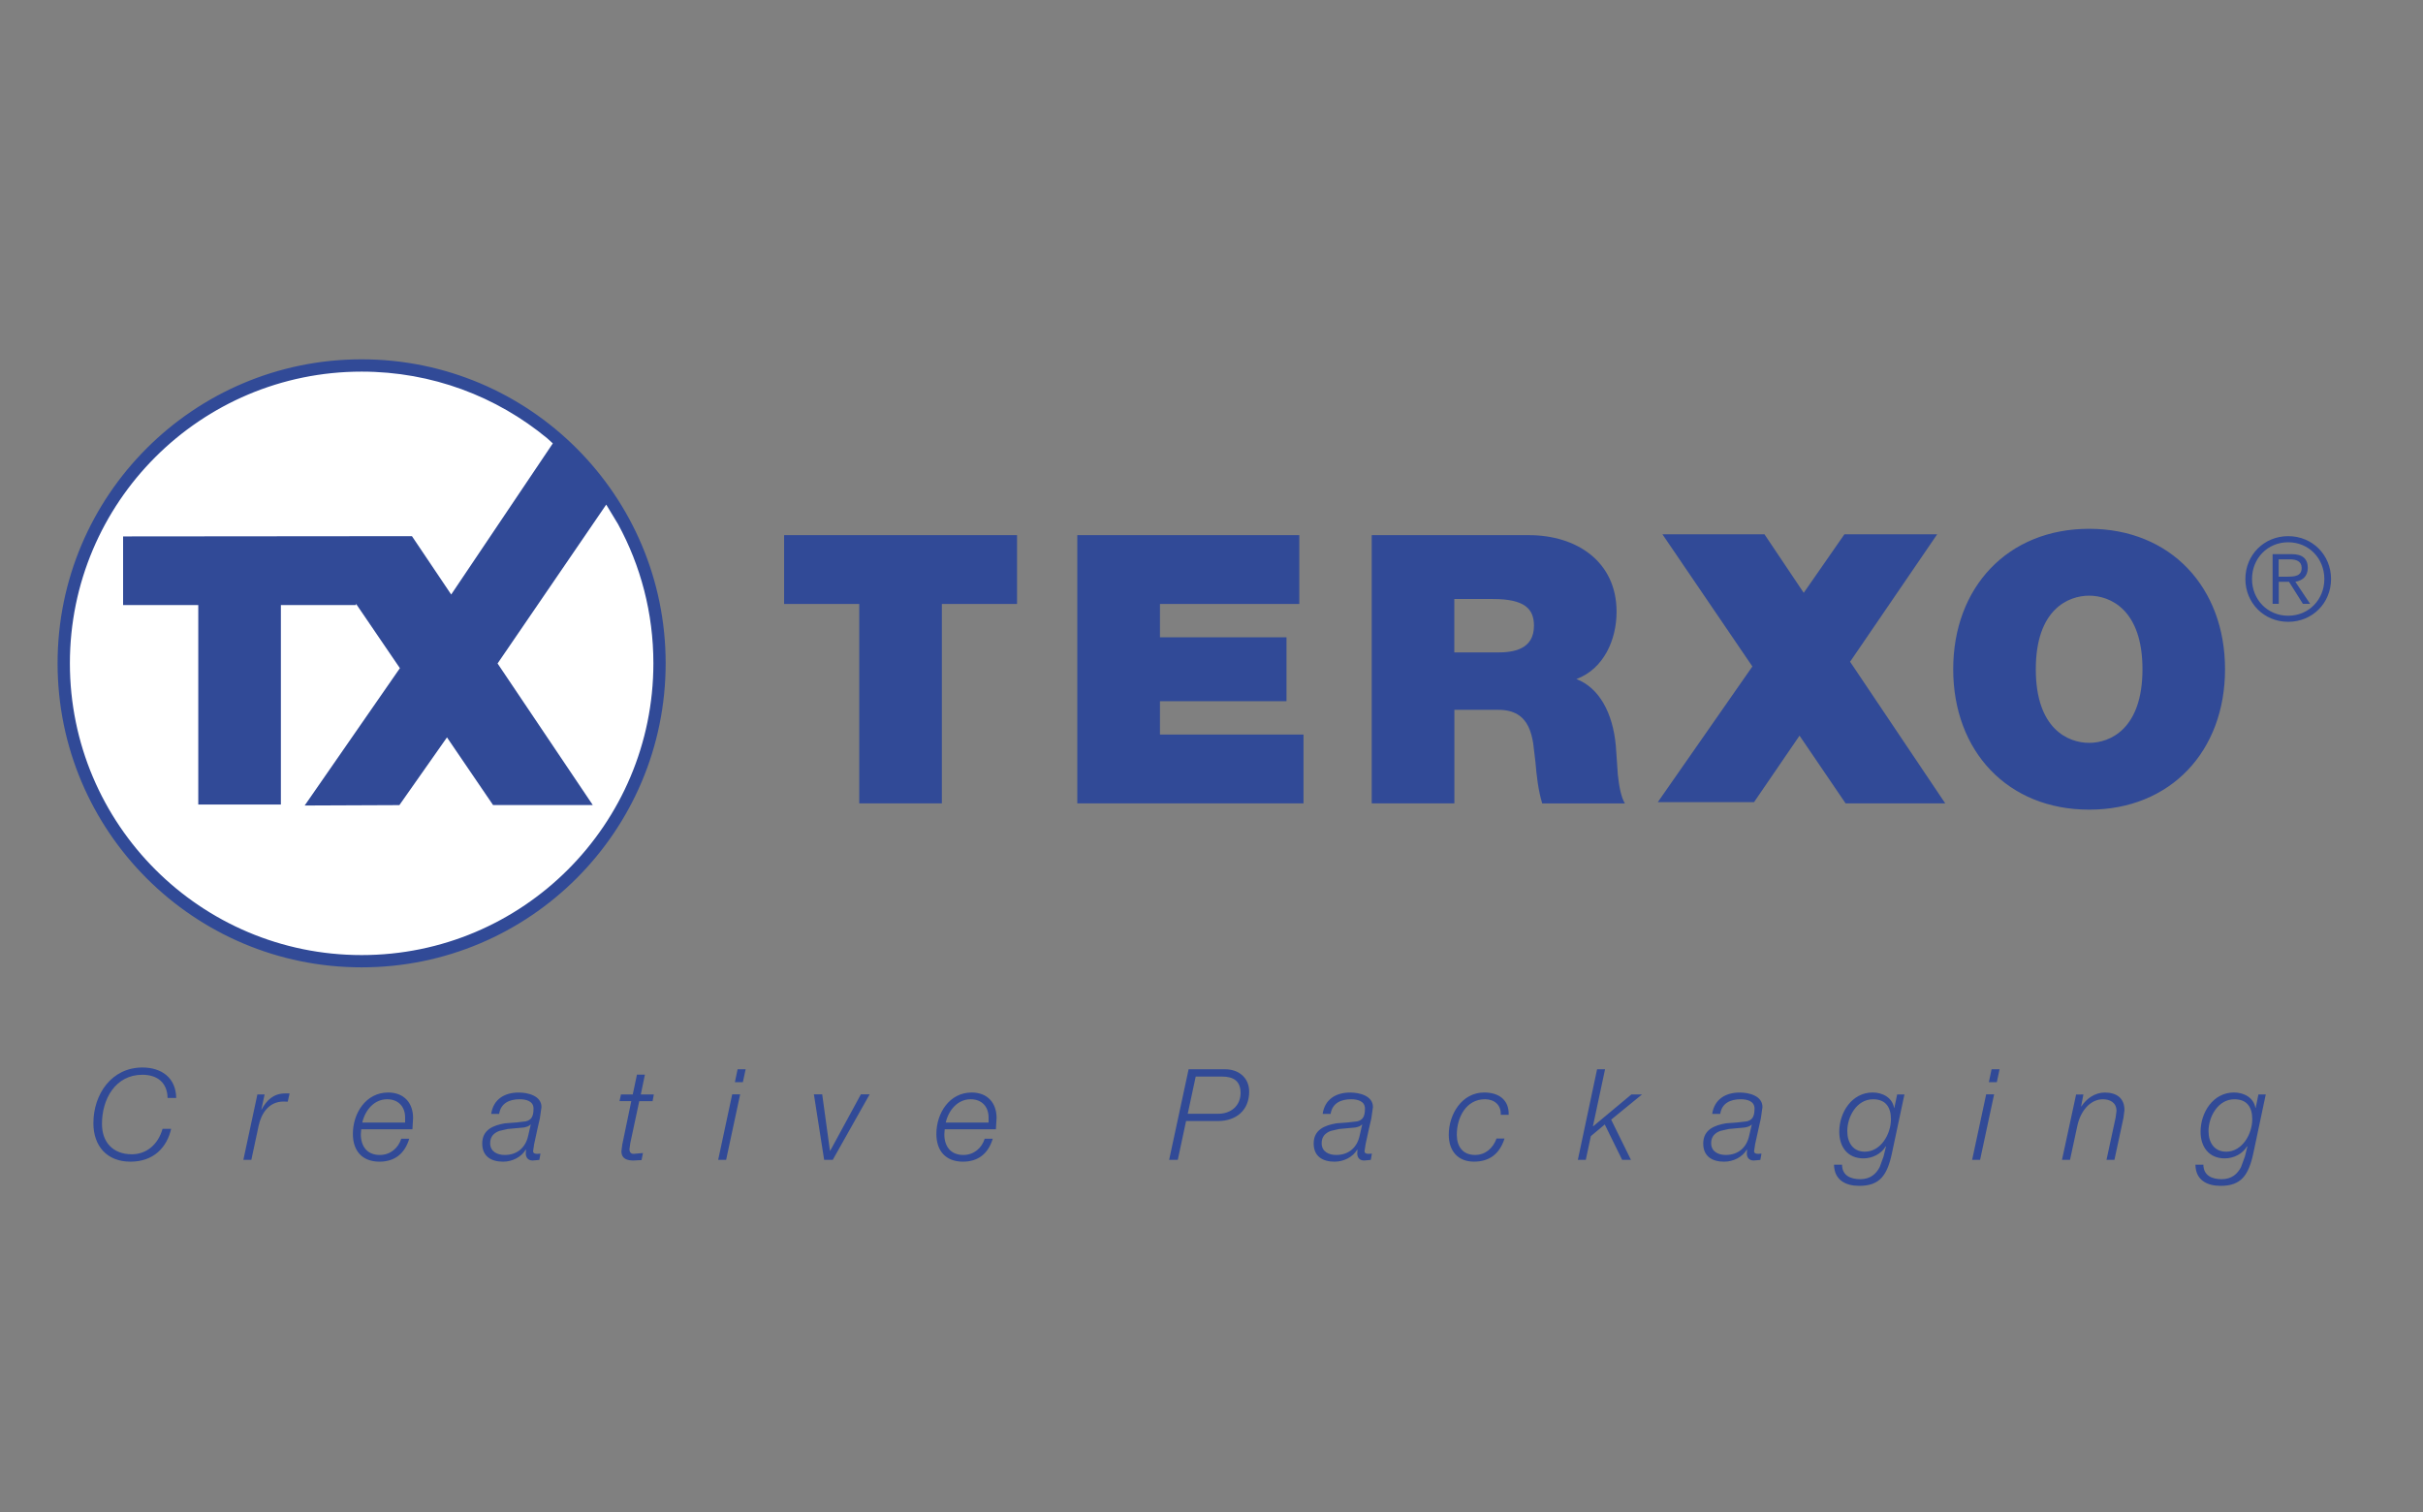 <?xml version="1.0" encoding="utf-8"?>
<!-- Generator: Adobe Illustrator 15.1.0, SVG Export Plug-In . SVG Version: 6.00 Build 0)  -->
<!DOCTYPE svg PUBLIC "-//W3C//DTD SVG 1.1//EN" "http://www.w3.org/Graphics/SVG/1.1/DTD/svg11.dtd">
<svg version="1.1" id="Ebene_1" xmlns="http://www.w3.org/2000/svg" xmlns:xlink="http://www.w3.org/1999/xlink" x="0px" y="0px"
	 width="141px" height="88px" viewBox="0 0 141 88" enable-background="new 0 0 141 88" xml:space="preserve">
<rect x="0" y="0" width="141" height="88" fill="#808080" stroke="none"/>
<g>
	<path fill="#314A97" d="M113.198,46.749l-5.537-8.242l5.066-7.414h-5.398l-2.366,3.404l-2.283-3.404h-5.938l5.233,7.689
		l-5.503,7.893h5.601l2.646-3.867l2.681,3.941H113.198L113.198,46.749z M50.002,35.144v11.605h4.807V35.144h4.375v-4.003H45.629
		v4.003H50.002L50.002,35.144z M62.691,31.141v15.608h13.163v-4.005h-8.353v-1.94h7.363v-3.718h-7.363v-1.942h8.108v-4.003H62.691
		L62.691,31.141z M84.629,37.965v-3.108h2.254c1.839,0,2.382,0.571,2.382,1.553c0,1.402-1.227,1.556-2.12,1.556H84.629
		L84.629,37.965z M79.824,31.141v15.608h4.81v-5.444h2.559c0.946,0,1.454,0.391,1.738,0.961c0.144,0.289,0.229,0.624,0.288,0.977
		l0.132,1.099c0.07,0.809,0.155,1.616,0.393,2.408h4.811c-0.222-0.366-0.339-1.008-0.408-1.659l-0.118-1.688
		c-0.175-1.945-0.983-3.385-2.294-3.889c1.594-0.59,2.337-2.294,2.337-3.913c0-2.949-2.358-4.46-5.09-4.46H79.824L79.824,31.141z
		 M121.574,43.227c-1.228,0-3.106-0.81-3.106-4.285c0-3.471,1.879-4.28,3.106-4.28c1.221,0,3.102,0.81,3.102,4.28
		C124.676,42.417,122.795,43.227,121.574,43.227 M121.574,30.771c-4.745,0-7.912,3.409-7.912,8.171c0,4.769,3.167,8.172,7.912,8.172
		c4.737,0,7.906-3.403,7.906-8.172C129.48,34.18,126.312,30.771,121.574,30.771"/>
	<path fill="#FFFFFF" d="M21.044,55.934c9.569,0,17.336-7.761,17.336-17.337c0-9.569-7.767-17.329-17.336-17.329
		c-9.572,0-17.336,7.76-17.336,17.329C3.708,48.173,11.472,55.934,21.044,55.934"/>
	<path fill="#314A97" d="M21.044,56.29c9.769,0,17.692-7.919,17.692-17.693c0-9.77-7.924-17.688-17.692-17.688
		c-9.771,0-17.693,7.919-17.693,17.688C3.351,48.371,11.272,56.29,21.044,56.29 M32.17,25.801l-5.914,8.794l-2.284-3.396
		L7.163,31.214v3.996h4.375v11.604h4.807V35.21h4.369v-0.081l2.557,3.752l-5.541,7.992l5.511-0.023l2.77-3.941l2.682,3.938h5.803
		l-5.541-8.239l6.323-9.245l0.693,1.147c1.307,2.4,2.051,5.156,2.051,8.087c0,9.378-7.604,16.979-16.977,16.979
		c-9.374,0-16.978-7.602-16.978-16.979c0-9.371,7.604-16.972,16.978-16.972c4.103,0,7.861,1.454,10.796,3.877L32.17,25.801
		L32.17,25.801z"/>
	<path fill="#314A97" d="M9.752,63.891h0.502c-0.017-1.176-0.857-1.773-1.963-1.773c-1.805,0-2.856,1.56-2.856,3.241
		c0,1.328,0.786,2.239,2.157,2.239c1.35,0,2.124-0.835,2.366-1.909H9.459c-0.262,0.923-0.944,1.479-1.785,1.479
		c-1.09,0-1.74-0.689-1.74-1.768c0-1.432,0.77-2.859,2.354-2.859C9.155,62.541,9.736,63.003,9.752,63.891 M14.978,63.686
		l-0.816,3.806h0.464l0.427-1.993c0.155-0.716,0.595-1.39,1.429-1.4l0.264,0.007l0.105-0.479h-0.249
		c-0.682,0-1.085,0.391-1.378,0.935h-0.016l0.191-0.875H14.978L14.978,63.686z M23.575,65.324H21.08
		c0.164-0.713,0.684-1.358,1.451-1.358c0.644,0,1.044,0.428,1.044,1.061V65.324L23.575,65.324z M21.021,65.713H24l0.038-0.658
		c0-0.882-0.534-1.481-1.448-1.481c-1.304,0-2.055,1.209-2.055,2.408c0,0.99,0.545,1.616,1.549,1.616
		c0.899,0,1.479-0.485,1.731-1.337h-0.463c-0.178,0.556-0.643,0.947-1.25,0.947c-0.751,0-1.104-0.519-1.104-1.201L21.021,65.713
		L21.021,65.713z M30.883,65.451l-0.148,0.643c-0.146,0.662-0.618,1.114-1.362,1.114c-0.443,0-0.849-0.2-0.849-0.686
		c0-0.398,0.233-0.603,0.538-0.715l0.487-0.111l0.478-0.045l0.451-0.041c0.163-0.029,0.317-0.08,0.39-0.174L30.883,65.451
		L30.883,65.451z M28.584,64.82h0.462c0.097-0.633,0.607-0.854,1.194-0.854c0.354,0,0.807,0.094,0.807,0.544
		c0,0.502-0.155,0.672-0.459,0.744l-0.534,0.062l-0.673,0.051c-0.682,0.119-1.319,0.373-1.319,1.176
		c0,0.746,0.522,1.056,1.214,1.056c0.529,0,1.056-0.258,1.319-0.702l0.017,0.015l-0.017,0.209c0.008,0.253,0.147,0.41,0.404,0.41
		l0.386-0.035l0.066-0.367l-0.188,0.014c-0.109,0-0.241-0.021-0.241-0.155l0.059-0.4l0.191-0.882l0.143-0.625l0.094-0.658
		c0-0.669-0.805-0.847-1.319-0.847C29.372,63.573,28.706,63.958,28.584,64.82 M36.137,63.686l-0.087,0.39h0.686l-0.523,2.52
		l-0.051,0.391c0,0.458,0.353,0.544,0.699,0.544l0.471-0.025l0.083-0.41l-0.546,0.047c-0.179,0-0.241-0.133-0.241-0.264l0.05-0.362
		l0.522-2.439h0.774l0.074-0.39h-0.759l0.24-1.157h-0.463l-0.245,1.157H36.137L36.137,63.686z M42.923,62.221l-0.159,0.753h0.464
		l0.163-0.753H42.923L42.923,62.221z M42.608,63.681l-0.816,3.811h0.463l0.816-3.811H42.608L42.608,63.681z M47.363,63.681
		l0.596,3.811h0.501l2.146-3.811h-0.51l-1.784,3.282h-0.015l-0.451-3.282H47.363L47.363,63.681z M57.528,65.324h-2.494
		c0.163-0.713,0.685-1.358,1.452-1.358c0.642,0,1.042,0.428,1.042,1.061V65.324L57.528,65.324z M54.975,65.713h2.978l0.04-0.658
		c0-0.882-0.533-1.481-1.447-1.481c-1.305,0-2.056,1.209-2.056,2.408c0,0.99,0.545,1.616,1.548,1.616
		c0.899,0,1.479-0.485,1.733-1.337h-0.468c-0.175,0.556-0.638,0.947-1.245,0.947c-0.751,0-1.105-0.519-1.105-1.201L54.975,65.713
		L54.975,65.713z M69.117,64.81l0.464-2.164h1.541c0.642,0,1.07,0.251,1.07,0.95c0,0.759-0.568,1.214-1.296,1.214H69.117
		L69.117,64.81z M69.168,62.221l-1.133,5.271h0.503l0.482-2.259h1.86c1.051,0,1.812-0.621,1.812-1.711c0-0.81-0.611-1.301-1.4-1.301
		H69.168L69.168,62.221z M79.267,65.451l-0.148,0.643c-0.146,0.662-0.617,1.114-1.362,1.114c-0.443,0-0.847-0.2-0.847-0.686
		c0-0.398,0.232-0.603,0.537-0.715l0.486-0.111l0.479-0.045l0.45-0.041c0.164-0.029,0.316-0.08,0.39-0.174L79.267,65.451
		L79.267,65.451z M76.968,64.82h0.463c0.097-0.633,0.606-0.854,1.193-0.854c0.355,0,0.806,0.094,0.806,0.544
		c0,0.502-0.154,0.672-0.458,0.744l-0.538,0.062l-0.668,0.051c-0.683,0.119-1.32,0.373-1.32,1.176c0,0.746,0.522,1.056,1.214,1.056
		c0.529,0,1.056-0.258,1.32-0.702l0.016,0.015l-0.016,0.209c0.008,0.253,0.147,0.41,0.403,0.41l0.386-0.035l0.066-0.367
		l-0.188,0.014c-0.108,0-0.241-0.021-0.241-0.155l0.06-0.4l0.191-0.882l0.144-0.625l0.094-0.658c0-0.669-0.802-0.847-1.32-0.847
		C77.756,63.573,77.092,63.958,76.968,64.82 M87.331,64.872h0.463c0.027-0.888-0.597-1.299-1.421-1.299
		c-1.307,0-2.066,1.27-2.066,2.455c0,0.938,0.525,1.569,1.467,1.569c0.924,0,1.498-0.471,1.778-1.345h-0.466
		c-0.2,0.556-0.64,0.955-1.249,0.955c-0.725,0-1.062-0.503-1.062-1.18c0-0.987,0.529-2.062,1.642-2.062
		C86.96,63.966,87.365,64.304,87.331,64.872 M92.938,62.221l-1.12,5.271h0.462l0.296-1.381l0.809-0.677l1.012,2.058h0.512
		l-1.152-2.339l1.797-1.467h-0.619l-2.225,1.854l-0.012-0.015l0.704-3.305H92.938L92.938,62.221z M101.939,65.451l-0.152,0.643
		c-0.144,0.662-0.618,1.114-1.361,1.114c-0.439,0-0.85-0.2-0.85-0.686c0-0.398,0.234-0.603,0.538-0.715l0.491-0.111l0.478-0.045
		l0.451-0.041c0.163-0.029,0.316-0.08,0.405-0.174V65.451L101.939,65.451z M99.636,64.82h0.467c0.094-0.633,0.603-0.854,1.191-0.854
		c0.357,0,0.806,0.094,0.806,0.544c0,0.502-0.156,0.672-0.456,0.744l-0.538,0.062l-0.672,0.051
		c-0.677,0.119-1.319,0.373-1.319,1.176c0,0.746,0.521,1.056,1.214,1.056c0.534,0,1.055-0.258,1.323-0.702l0.014,0.015l-0.014,0.209
		c0.003,0.253,0.144,0.41,0.405,0.41l0.382-0.035l0.065-0.367l-0.183,0.014c-0.113,0-0.246-0.021-0.246-0.155l0.059-0.4l0.194-0.882
		l0.14-0.625l0.094-0.658c0-0.669-0.801-0.847-1.319-0.847C100.426,63.573,99.764,63.958,99.636,64.82 M108.52,67.017
		c-0.708,0-1.022-0.553-1.022-1.195c0-0.848,0.548-1.855,1.502-1.855c0.751,0,1.039,0.486,1.039,1.163
		C110.038,65.981,109.461,67.017,108.52,67.017 M110.1,67.089l0.724-3.403H110.4l-0.164,0.783h-0.015
		c-0.103-0.601-0.671-0.896-1.246-0.896c-1.215,0-1.944,1.164-1.944,2.285c0,0.879,0.485,1.549,1.408,1.549
		c0.514,0,1.039-0.259,1.295-0.702l0.016,0.015l-0.141,0.577l-0.225,0.617c-0.208,0.391-0.539,0.703-1.126,0.703
		c-0.545,0-1.062-0.195-1.065-0.844h-0.468c0.017,0.91,0.693,1.232,1.467,1.232C109.372,69.006,109.821,68.418,110.1,67.089
		 M115.895,62.221l-0.159,0.753h0.463l0.16-0.753H115.895L115.895,62.221z M115.58,63.681l-0.817,3.811h0.463l0.816-3.811H115.58
		L115.58,63.681z M120.814,63.686l-0.822,3.806h0.467l0.421-1.958c0.202-0.965,0.814-1.567,1.486-1.567
		c0.412,0,0.798,0.182,0.798,0.686l-0.051,0.381l-0.532,2.459h0.462l0.526-2.444l0.058-0.446c0-0.732-0.486-1.027-1.152-1.027
		c-0.563,0-1.065,0.354-1.353,0.806h-0.018l0.133-0.693H120.814L120.814,63.686z M129.547,67.017c-0.709,0-1.028-0.553-1.028-1.195
		c0-0.848,0.557-1.855,1.506-1.855c0.753,0,1.039,0.486,1.039,1.163C131.063,65.981,130.489,67.017,129.547,67.017 M131.131,67.089
		l0.719-3.403h-0.427l-0.16,0.783h-0.015c-0.103-0.601-0.67-0.896-1.247-0.896c-1.218,0-1.945,1.164-1.945,2.285
		c0,0.879,0.485,1.549,1.409,1.549c0.513,0,1.039-0.259,1.295-0.702l0.018,0.015l-0.141,0.577l-0.227,0.617
		c-0.205,0.391-0.537,0.703-1.124,0.703c-0.546,0-1.059-0.195-1.067-0.844h-0.462c0.011,0.91,0.689,1.232,1.464,1.232
		C130.399,69.006,130.849,68.418,131.131,67.089"/>
	<path fill="#314A97" d="M133.077,33.557h-0.477v-1.008h0.654c0.351,0,0.685,0.098,0.685,0.498
		C133.939,33.537,133.508,33.557,133.077,33.557 M132.606,35.137v-1.283h0.596l0.809,1.283h0.42l-0.859-1.283
		c0.389-0.066,0.724-0.297,0.724-0.807c0-0.515-0.289-0.802-0.938-0.802h-1.11v2.892H132.606L132.606,35.137z M131.05,33.694
		c0-1.196,0.898-2.139,2.105-2.139c1.205,0,2.104,0.942,2.104,2.139c0,1.19-0.899,2.136-2.104,2.136
		C131.948,35.83,131.05,34.885,131.05,33.694 M135.649,33.694c0-1.402-1.086-2.495-2.494-2.495c-1.406,0-2.491,1.093-2.491,2.495
		c0,1.396,1.085,2.49,2.491,2.49C134.563,36.185,135.649,35.09,135.649,33.694"/>
</g>
</svg>

